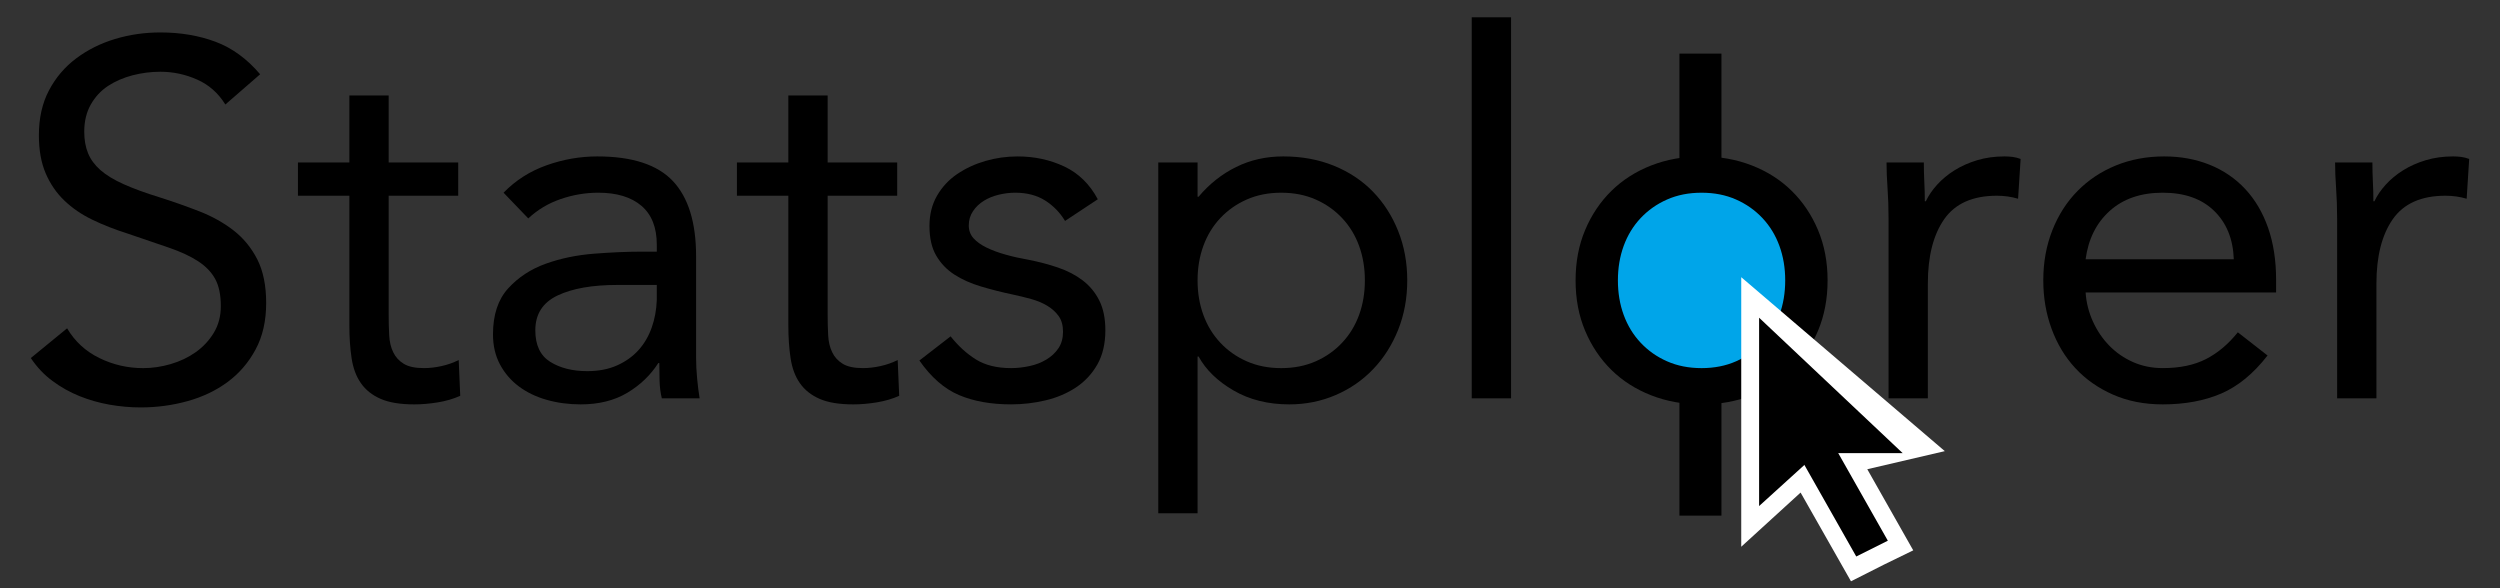 <?xml version="1.0" encoding="utf-8"?>
<!-- Generator: Adobe Illustrator 16.0.1, SVG Export Plug-In . SVG Version: 6.00 Build 0)  -->
<!DOCTYPE svg PUBLIC "-//W3C//DTD SVG 1.1//EN" "http://www.w3.org/Graphics/SVG/1.1/DTD/svg11.dtd">
<svg version="1.1" xmlns="http://www.w3.org/2000/svg" xmlns:xlink="http://www.w3.org/1999/xlink" x="0px" y="0px" width="353px"
	 height="83.053px" viewBox="0 0 353 83.053" enable-background="new 0 0 353 83.053" xml:space="preserve">
<rect x="0" y="0" width="353" height="83.053" fill="#333333" stroke="none"/>
<g id="Layer_1">
</g>
<g id="Layer_2">
	<g>
		<g>
			<line stroke="#000000" stroke-width="5.931" stroke-miterlimit="10" x1="240.102" y1="7.569" x2="240.102" y2="72.806"/>
			<path fill="#00A5E9" d="M254.444,40.188c0,7.912-6.427,14.323-14.343,14.323s-14.34-6.412-14.34-14.323
				c0-7.931,6.424-14.346,14.34-14.346S254.444,32.257,254.444,40.188z"/>
		</g>
		<g>
			<path d="M31.818,14.757c-0.994-1.612-2.322-2.787-3.982-3.522c-1.66-0.735-3.393-1.105-5.194-1.105
				c-1.33,0-2.633,0.169-3.917,0.499c-1.279,0.334-2.43,0.83-3.451,1.493c-1.019,0.668-1.836,1.544-2.454,2.636
				c-0.615,1.09-0.925,2.373-0.925,3.84c0,1.138,0.177,2.147,0.535,3.027c0.355,0.876,0.936,1.672,1.743,2.384
				c0.806,0.71,1.897,1.375,3.272,1.992s3.061,1.235,5.054,1.849c1.944,0.617,3.831,1.281,5.657,1.992
				c1.827,0.715,3.439,1.616,4.841,2.707c1.396,1.092,2.51,2.455,3.343,4.093c0.828,1.637,1.244,3.687,1.244,6.152
				c0,2.517-0.497,4.7-1.493,6.548c-0.995,1.854-2.312,3.383-3.95,4.592c-1.636,1.21-3.522,2.111-5.657,2.704
				c-2.133,0.592-4.342,0.89-6.619,0.89c-1.472,0-2.94-0.133-4.41-0.391c-1.472-0.262-2.883-0.664-4.234-1.209
				c-1.354-0.547-2.624-1.257-3.81-2.136c-1.186-0.876-2.205-1.957-3.06-3.238l5.124-4.197c1.091,1.85,2.61,3.249,4.555,4.197
				c1.943,0.952,4.011,1.425,6.191,1.425c1.282,0,2.574-0.191,3.879-0.571c1.303-0.38,2.479-0.937,3.521-1.673
				c1.045-0.736,1.897-1.647,2.564-2.739c0.661-1.091,0.995-2.347,0.995-3.773c0-1.565-0.26-2.832-0.781-3.805
				c-0.524-0.973-1.332-1.816-2.419-2.528c-1.095-0.711-2.469-1.354-4.13-1.92c-1.662-0.571-3.604-1.235-5.836-1.992
				c-1.804-0.571-3.464-1.221-4.979-1.957c-1.522-0.735-2.839-1.637-3.952-2.707c-1.113-1.066-1.991-2.348-2.633-3.841
				c-0.642-1.497-0.959-3.285-0.959-5.375c0-2.419,0.472-4.53,1.423-6.332c0.947-1.802,2.229-3.31,3.843-4.52
				c1.611-1.209,3.438-2.122,5.479-2.739c2.04-0.617,4.174-0.926,6.406-0.926c2.845,0,5.443,0.438,7.791,1.317
				c2.35,0.876,4.449,2.409,6.299,4.588L31.818,14.757z"/>
			<path d="M64.699,27.637h-9.82v16.653c0,1.091,0.023,2.096,0.072,3.023c0.045,0.926,0.236,1.734,0.569,2.419
				c0.331,0.69,0.827,1.235,1.494,1.637c0.664,0.406,1.611,0.607,2.845,0.607c0.809,0,1.638-0.098,2.49-0.288
				c0.856-0.186,1.661-0.474,2.42-0.854l0.215,5.055c-0.949,0.426-2.006,0.735-3.166,0.926c-1.165,0.187-2.268,0.284-3.312,0.284
				c-1.992,0-3.581-0.262-4.766-0.783c-1.188-0.52-2.111-1.255-2.775-2.207c-0.667-0.948-1.105-2.122-1.319-3.521
				c-0.213-1.4-0.316-2.954-0.316-4.66V27.637h-7.26v-4.695h7.26v-9.467h5.549v9.467h9.82V27.637z"/>
			<path d="M71.103,27.209c1.708-1.755,3.737-3.047,6.087-3.877c2.345-0.832,4.729-1.246,7.149-1.246
				c4.933,0,8.493,1.164,10.679,3.486c2.18,2.327,3.27,5.859,3.27,10.604v14.302c0,0.952,0.048,1.935,0.145,2.954
				c0.092,1.021,0.214,1.958,0.354,2.812h-5.338c-0.189-0.757-0.295-1.601-0.319-2.527c-0.024-0.923-0.035-1.741-0.035-2.455h-0.143
				c-1.094,1.708-2.55,3.108-4.378,4.2c-1.826,1.091-4.021,1.637-6.582,1.637c-1.707,0-3.31-0.216-4.802-0.643
				c-1.497-0.423-2.802-1.052-3.916-1.885c-1.116-0.829-2.005-1.859-2.669-3.094c-0.664-1.236-0.996-2.657-0.996-4.272
				c0-2.75,0.713-4.907,2.136-6.477c1.424-1.565,3.189-2.724,5.301-3.486c2.11-0.758,4.389-1.231,6.832-1.421
				c2.444-0.19,4.686-0.288,6.725-0.288h2.136V34.54c0-2.419-0.725-4.247-2.169-5.481c-1.45-1.231-3.478-1.849-6.086-1.849
				c-1.805,0-3.57,0.298-5.301,0.891c-1.734,0.592-3.266,1.503-4.591,2.739L71.103,27.209z M87.186,40.234
				c-3.557,0-6.382,0.496-8.469,1.494c-2.088,0.997-3.13,2.631-3.13,4.911c0,2.089,0.697,3.568,2.098,4.448
				c1.401,0.876,3.144,1.318,5.231,1.318c1.613,0,3.024-0.273,4.233-0.819c1.212-0.546,2.219-1.271,3.027-2.171
				c0.806-0.901,1.421-1.958,1.847-3.167c0.429-1.21,0.664-2.502,0.714-3.88v-2.133H87.186z"/>
			<path d="M126.684,27.637h-9.821v16.653c0,1.091,0.022,2.096,0.072,3.023c0.047,0.926,0.235,1.734,0.568,2.419
				c0.331,0.69,0.828,1.235,1.496,1.637c0.664,0.406,1.612,0.607,2.846,0.607c0.806,0,1.637-0.098,2.49-0.288
				c0.854-0.186,1.66-0.474,2.419-0.854l0.213,5.055c-0.948,0.426-2.003,0.735-3.166,0.926c-1.162,0.187-2.268,0.284-3.309,0.284
				c-1.994,0-3.584-0.262-4.769-0.783c-1.187-0.52-2.108-1.255-2.774-2.207c-0.667-0.948-1.104-2.122-1.317-3.521
				c-0.213-1.4-0.319-2.954-0.319-4.66V27.637h-7.26v-4.695h7.26v-9.467h5.55v9.467h9.821V27.637z"/>
			<path d="M134.226,47.493c1.092,1.375,2.29,2.466,3.597,3.274c1.303,0.804,2.953,1.21,4.945,1.21c0.853,0,1.721-0.098,2.599-0.288
				c0.878-0.186,1.67-0.495,2.383-0.922c0.711-0.428,1.28-0.962,1.708-1.601c0.426-0.643,0.641-1.415,0.641-2.315
				c0-0.901-0.202-1.638-0.604-2.204c-0.404-0.57-0.938-1.056-1.602-1.462c-0.667-0.401-1.423-0.721-2.278-0.958
				c-0.853-0.237-1.73-0.453-2.633-0.643c-1.566-0.33-3.06-0.711-4.483-1.138c-1.424-0.427-2.671-0.984-3.736-1.673
				c-1.066-0.686-1.921-1.576-2.562-2.667c-0.641-1.09-0.96-2.491-0.96-4.2c0-1.612,0.354-3.033,1.068-4.268
				c0.709-1.235,1.661-2.254,2.846-3.063c1.186-0.803,2.515-1.421,3.986-1.848c1.468-0.427,2.987-0.64,4.553-0.64
				c2.373,0,4.565,0.474,6.583,1.422c2.017,0.951,3.594,2.491,4.732,4.627l-4.625,3.059c-0.713-1.186-1.649-2.147-2.81-2.883
				c-1.165-0.736-2.575-1.103-4.236-1.103c-0.759,0-1.53,0.097-2.313,0.284c-0.78,0.19-1.482,0.474-2.097,0.854
				c-0.619,0.381-1.131,0.865-1.532,1.461c-0.401,0.592-0.604,1.268-0.604,2.025c0,0.714,0.226,1.318,0.675,1.816
				c0.45,0.499,1.07,0.938,1.854,1.318c0.78,0.38,1.681,0.71,2.702,0.994c1.021,0.287,2.077,0.524,3.167,0.711
				c1.469,0.288,2.871,0.653,4.199,1.106c1.327,0.452,2.49,1.055,3.486,1.813c0.996,0.761,1.779,1.708,2.349,2.847
				c0.571,1.138,0.854,2.538,0.854,4.2c0,1.898-0.382,3.511-1.138,4.839c-0.761,1.328-1.769,2.409-3.024,3.238
				c-1.259,0.829-2.683,1.435-4.271,1.812c-1.59,0.38-3.214,0.571-4.874,0.571c-2.847,0-5.304-0.438-7.365-1.318
				c-2.064-0.876-3.929-2.501-5.589-4.875L134.226,47.493z"/>
			<path d="M163.547,22.942h5.55v4.838h0.142c1.519-1.806,3.285-3.206,5.305-4.2c2.014-0.999,4.235-1.494,6.65-1.494
				c2.612,0,4.992,0.438,7.15,1.314c2.157,0.88,3.996,2.1,5.518,3.666c1.517,1.564,2.706,3.417,3.559,5.553
				c0.854,2.133,1.283,4.459,1.283,6.972c0,2.517-0.43,4.838-1.283,6.975c-0.853,2.135-2.027,3.985-3.524,5.55
				c-1.492,1.565-3.262,2.789-5.3,3.665c-2.042,0.88-4.225,1.318-6.549,1.318c-2.986,0-5.609-0.653-7.86-1.957
				c-2.255-1.307-3.905-2.907-4.948-4.804h-0.142v22.133h-5.55V22.942z M169.097,39.592c0,1.755,0.274,3.382,0.819,4.875
				c0.543,1.494,1.339,2.801,2.383,3.914c1.044,1.116,2.288,1.996,3.737,2.634c1.448,0.64,3.069,0.963,4.874,0.963
				c1.801,0,3.424-0.323,4.875-0.963c1.447-0.639,2.688-1.518,3.732-2.634c1.047-1.113,1.84-2.419,2.386-3.914
				c0.545-1.493,0.817-3.119,0.817-4.875s-0.272-3.378-0.817-4.875c-0.546-1.494-1.339-2.797-2.386-3.913
				c-1.045-1.113-2.285-1.992-3.732-2.631c-1.451-0.642-3.074-0.962-4.875-0.962c-1.805,0-3.426,0.32-4.874,0.962
				c-1.449,0.64-2.693,1.519-3.737,2.631c-1.044,1.116-1.84,2.419-2.383,3.913C169.371,36.213,169.097,37.836,169.097,39.592z"/>
			<path d="M207.808,2.443h5.553v53.802h-5.553V2.443z"/>
			<path d="M222.473,39.592c0-2.607,0.447-4.979,1.35-7.115c0.898-2.136,2.136-3.975,3.699-5.514
				c1.566-1.543,3.44-2.743,5.621-3.598c2.183-0.851,4.557-1.278,7.119-1.278c2.56,0,4.935,0.428,7.115,1.278
				c2.183,0.854,4.057,2.054,5.623,3.598c1.565,1.54,2.801,3.378,3.701,5.514c0.899,2.136,1.354,4.508,1.354,7.115
				c0,2.61-0.455,4.982-1.354,7.119c-0.9,2.133-2.136,3.974-3.701,5.514c-1.566,1.544-3.44,2.739-5.623,3.593
				c-2.181,0.855-4.556,1.282-7.115,1.282c-2.562,0-4.937-0.427-7.119-1.282c-2.181-0.854-4.055-2.049-5.621-3.593
				c-1.563-1.54-2.801-3.381-3.699-5.514C222.92,44.574,222.473,42.202,222.473,39.592z M228.448,39.592
				c0,1.755,0.272,3.382,0.817,4.875c0.546,1.494,1.339,2.801,2.385,3.914c1.045,1.116,2.286,1.996,3.737,2.634
				c1.447,0.64,3.07,0.963,4.874,0.963c1.805,0,3.427-0.323,4.874-0.963c1.447-0.639,2.689-1.518,3.734-2.634
				c1.046-1.113,1.839-2.419,2.384-3.914c0.547-1.493,0.819-3.119,0.819-4.875s-0.272-3.378-0.819-4.875
				c-0.545-1.494-1.338-2.797-2.384-3.913c-1.045-1.113-2.287-1.992-3.734-2.631c-1.447-0.642-3.069-0.962-4.874-0.962
				c-1.804,0-3.427,0.32-4.874,0.962c-1.451,0.64-2.692,1.519-3.737,2.631c-1.046,1.116-1.839,2.419-2.385,3.913
				C228.721,36.213,228.448,37.836,228.448,39.592z"/>
			<path d="M266.663,30.839c0-1.519-0.048-2.94-0.143-4.269s-0.141-2.539-0.141-3.629h5.267c0,0.901,0.021,1.801,0.065,2.702
				c0.05,0.901,0.074,1.828,0.074,2.776h0.143c0.382-0.808,0.913-1.59,1.603-2.348c0.686-0.757,1.502-1.436,2.454-2.028
				c0.947-0.592,2.014-1.07,3.203-1.425c1.185-0.354,2.464-0.532,3.842-0.532c0.381,0,0.759,0.022,1.14,0.068
				c0.379,0.051,0.76,0.144,1.141,0.288l-0.357,5.621c-0.951-0.283-1.944-0.426-2.989-0.426c-3.416,0-5.895,1.102-7.44,3.309
				c-1.539,2.205-2.312,5.231-2.312,9.072v16.227h-5.549V30.839z"/>
			<path d="M320.177,50.196c-1.99,2.562-4.175,4.355-6.546,5.374c-2.374,1.02-5.125,1.529-8.255,1.529
				c-2.608,0-4.957-0.463-7.045-1.389c-2.087-0.923-3.856-2.168-5.3-3.733c-1.453-1.569-2.563-3.418-3.347-5.554
				c-0.783-2.132-1.172-4.412-1.172-6.831c0-2.56,0.427-4.922,1.28-7.08c0.85-2.157,2.038-4.01,3.559-5.55
				c1.519-1.543,3.318-2.743,5.406-3.598c2.087-0.851,4.363-1.278,6.832-1.278c2.325,0,4.458,0.392,6.405,1.174
				c1.944,0.783,3.615,1.921,5.017,3.414c1.399,1.497,2.479,3.321,3.238,5.481c0.758,2.159,1.136,4.614,1.136,7.364v1.78h-26.897
				c0.095,1.425,0.437,2.789,1.031,4.093c0.591,1.307,1.363,2.445,2.314,3.414c0.947,0.973,2.063,1.745,3.343,2.316
				c1.28,0.566,2.682,0.854,4.199,0.854c2.42,0,4.458-0.428,6.122-1.282c1.658-0.854,3.154-2.111,4.482-3.773L320.177,50.196z
				 M315.411,36.605c-0.098-2.848-1.021-5.127-2.776-6.832c-1.756-1.709-4.175-2.563-7.259-2.563s-5.573,0.854-7.476,2.563
				c-1.895,1.705-3.03,3.984-3.412,6.832H315.411z"/>
			<path d="M330.002,30.839c0-1.519-0.05-2.94-0.145-4.269c-0.094-1.329-0.143-2.539-0.143-3.629h5.27
				c0,0.901,0.021,1.801,0.065,2.702c0.05,0.901,0.073,1.828,0.073,2.776h0.145c0.381-0.808,0.912-1.59,1.601-2.348
				c0.685-0.757,1.504-1.436,2.454-2.028c0.949-0.592,2.016-1.07,3.203-1.425c1.186-0.354,2.465-0.532,3.843-0.532
				c0.378,0,0.759,0.022,1.14,0.068c0.377,0.051,0.759,0.144,1.141,0.288l-0.357,5.621c-0.951-0.283-1.947-0.426-2.989-0.426
				c-3.416,0-5.896,1.102-7.44,3.309c-1.538,2.205-2.311,5.231-2.311,9.072v16.227h-5.549V30.839z"/>
		</g>
		<g>
			<polygon fill="#FFFFFF" points="261.359,82.079 266.068,79.698 270.149,77.71 263.66,66.254 274.607,63.701 245.863,39.139 
				245.863,77.2 254.244,69.55 			"/>
			<polygon points="266.562,76.346 262.104,78.578 252.602,61.803 257.059,59.566 			"/>
			<polygon points="248.385,44.861 248.385,71.455 256.614,63.985 268.66,63.985 			"/>
		</g>
	</g>
</g>
</svg>
